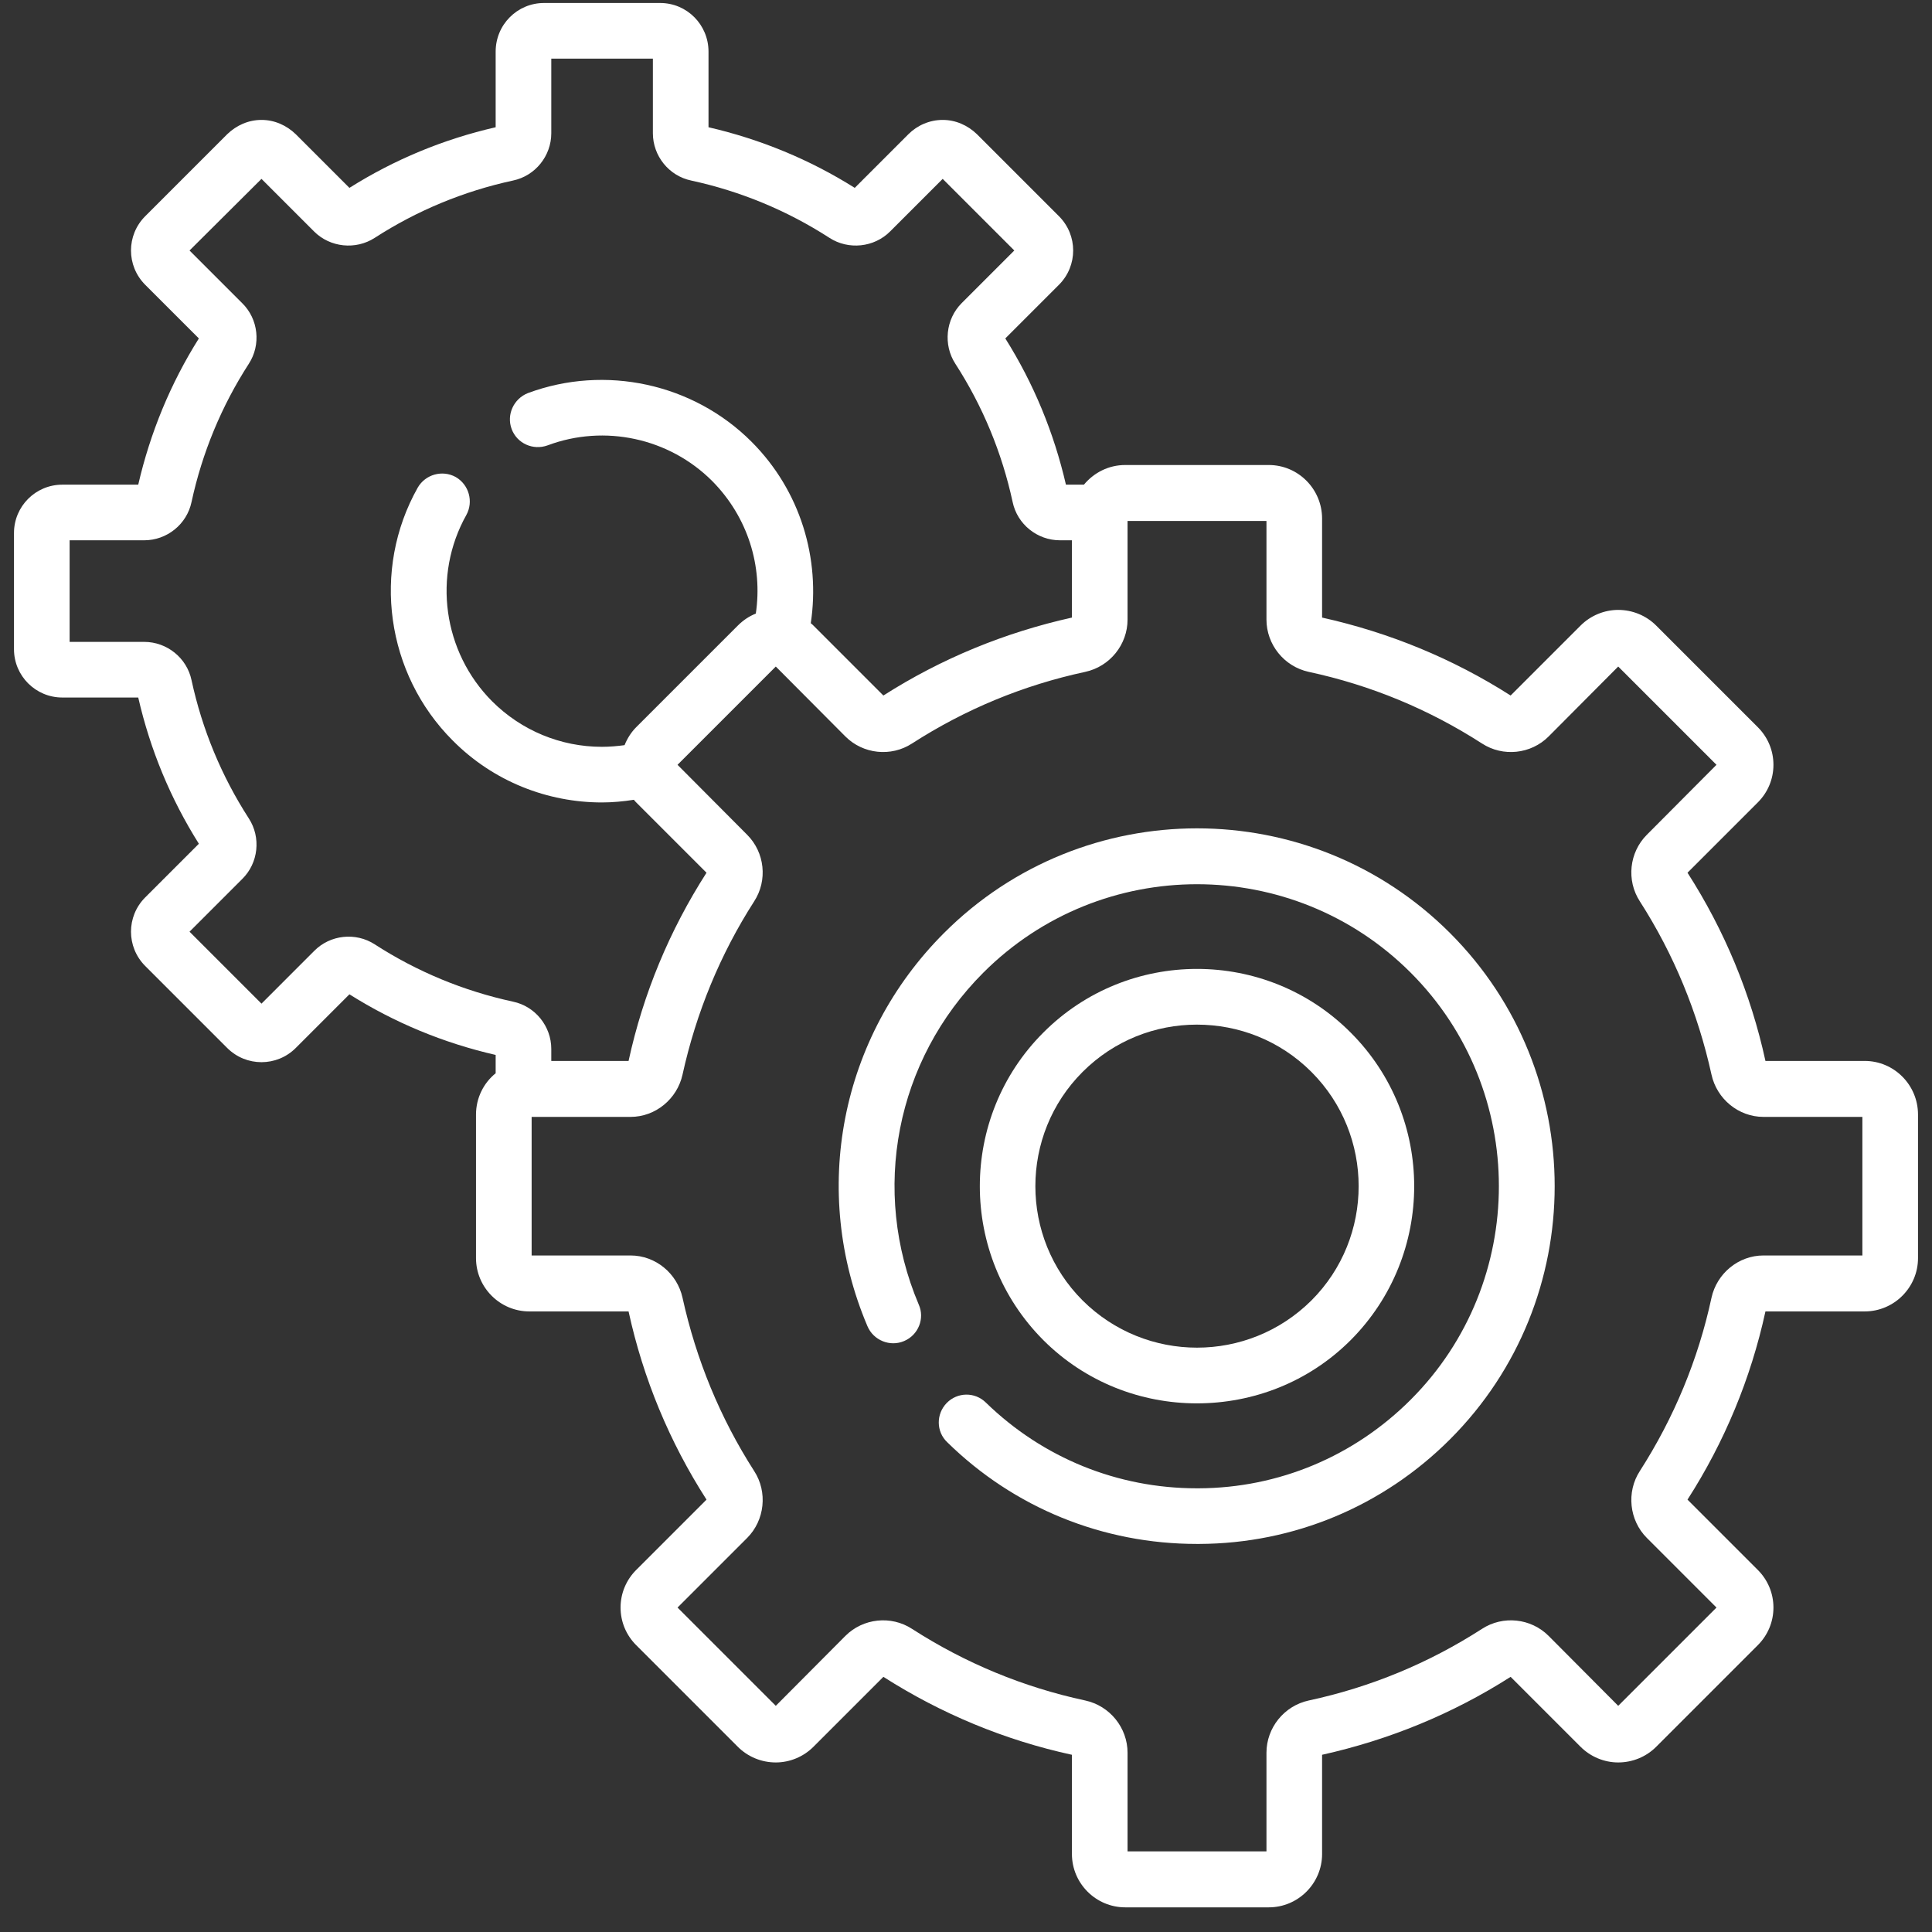 <svg version="1.2" baseProfile="tiny-ps" xmlns="http://www.w3.org/2000/svg" viewBox="0 0 58 58" width="58" height="58">
	<rect x="0" y="0" width="58" height="58" fill="#333333" stroke="none"/>
	<title>Web 1920 – 1</title>
	<style>
		tspan { white-space:pre }
		.shp0 { fill: #ffffff } 
	</style>
	<g id="Web 1920 – 1">
		<g id="002-system">
			<g id="Group 65">
				<g id="Group 64">
					<path id="Path 708" fill-rule="evenodd" class="shp0" d="M31.32 40.23C28.78 37.68 28.78 33.54 31.32 31C33.86 28.45 38.01 28.45 40.55 31C43.09 33.54 43.09 37.68 40.55 40.23C39.28 41.5 37.61 42.13 35.93 42.13C34.26 42.13 32.59 41.5 31.32 40.23ZM32.5 39.04C34.4 40.93 37.47 40.93 39.37 39.04C41.26 37.15 41.26 34.07 39.37 32.18C38.42 31.23 37.18 30.76 35.93 30.76C34.69 30.76 33.45 31.23 32.5 32.18C30.61 34.07 30.61 37.15 32.5 39.04Z" />
					<path id="Path 709" class="shp0" d="M28.34 28.01C25.22 31.13 24.32 35.76 26.04 39.81C26.22 40.24 26.72 40.44 27.14 40.26C27.57 40.08 27.77 39.58 27.58 39.16C26.13 35.74 26.89 31.83 29.52 29.2C33.06 25.66 38.81 25.66 42.35 29.2C45.88 32.73 45.88 38.49 42.35 42.02C40.65 43.72 38.39 44.67 35.99 44.68C35.97 44.68 35.95 44.68 35.93 44.68C33.55 44.68 31.31 43.77 29.6 42.11C29.27 41.78 28.74 41.79 28.42 42.12C28.1 42.45 28.1 42.98 28.44 43.3C30.45 45.27 33.11 46.35 35.93 46.35C35.96 46.35 35.98 46.35 36 46.35C38.84 46.34 41.52 45.22 43.53 43.21C47.72 39.02 47.72 32.2 43.53 28.01C39.34 23.82 32.53 23.82 28.34 28.01Z" />
					<path id="Path 710" fill-rule="evenodd" class="shp0" d="M55.98 31.85C56.86 31.85 57.58 32.57 57.58 33.46L57.58 37.77C57.58 38.65 56.86 39.37 55.98 39.37L53 39.37C52.56 41.39 51.77 43.29 50.66 45.02L52.77 47.13C53.07 47.43 53.24 47.83 53.24 48.26C53.24 48.69 53.07 49.09 52.77 49.39L49.72 52.44C49.42 52.74 49.01 52.91 48.58 52.91C48.16 52.91 47.75 52.74 47.45 52.44L45.35 50.34C43.61 51.45 41.71 52.23 39.69 52.68L39.69 55.66C39.69 56.54 38.97 57.26 38.09 57.26L33.78 57.26C32.9 57.26 32.18 56.54 32.18 55.66L32.18 52.68C30.16 52.24 28.26 51.45 26.52 50.34L24.42 52.44C24.12 52.74 23.71 52.91 23.29 52.91C22.86 52.91 22.45 52.74 22.15 52.44L19.1 49.39C18.8 49.09 18.63 48.69 18.63 48.26C18.63 47.83 18.8 47.43 19.1 47.13L21.21 45.02C20.1 43.29 19.31 41.39 18.87 39.37L15.89 39.37C15.01 39.37 14.29 38.65 14.29 37.77L14.29 33.46C14.29 32.96 14.52 32.51 14.88 32.22L14.88 31.67C13.31 31.31 11.84 30.7 10.49 29.85L8.88 31.46C8.31 32.03 7.39 32.03 6.82 31.46L4.36 29C3.79 28.43 3.79 27.51 4.36 26.94L5.97 25.33C5.12 23.98 4.51 22.51 4.15 20.94L1.87 20.94C1.07 20.94 0.42 20.29 0.42 19.49L0.42 16C0.42 15.2 1.07 14.55 1.87 14.55L4.15 14.55C4.51 12.99 5.12 11.51 5.97 10.16L4.36 8.55C3.79 7.98 3.79 7.06 4.36 6.49L6.82 4.03C7.1 3.76 7.46 3.6 7.85 3.6C8.24 3.6 8.6 3.76 8.88 4.03L10.49 5.64C11.84 4.79 13.31 4.18 14.88 3.82L14.88 1.55C14.88 0.74 15.53 0.09 16.33 0.09L19.82 0.09C20.62 0.09 21.27 0.74 21.27 1.55L21.27 3.82C22.83 4.18 24.31 4.79 25.66 5.64L27.27 4.03C27.54 3.76 27.91 3.6 28.3 3.6C28.69 3.6 29.05 3.76 29.33 4.03L31.79 6.49C32.36 7.06 32.36 7.98 31.79 8.55L30.18 10.16C31.03 11.51 31.64 12.99 32 14.55L32.54 14.55C32.84 14.19 33.28 13.96 33.78 13.96L38.09 13.96C38.97 13.96 39.69 14.68 39.69 15.57L39.69 18.54C41.71 18.99 43.61 19.77 45.35 20.88L47.45 18.78C47.75 18.48 48.16 18.31 48.58 18.31C49.01 18.31 49.42 18.48 49.72 18.78L52.77 21.83C53.07 22.13 53.24 22.53 53.24 22.96C53.24 23.39 53.07 23.79 52.77 24.09L50.66 26.2C51.77 27.93 52.56 29.83 53 31.85L55.98 31.85ZM15.4 30.07C16.07 30.21 16.55 30.81 16.55 31.49L16.55 31.85L18.87 31.85C19.31 29.83 20.1 27.93 21.21 26.2L19.1 24.09C19.08 24.07 19.05 24.04 19.03 24.01C18.71 24.06 18.39 24.09 18.07 24.09C16.45 24.09 14.82 23.47 13.59 22.23C11.59 20.23 11.15 17.11 12.54 14.64C12.77 14.24 13.28 14.1 13.68 14.32C14.08 14.55 14.22 15.06 14 15.46C12.98 17.28 13.3 19.57 14.77 21.05C15.65 21.93 16.83 22.42 18.07 22.42C18.3 22.42 18.53 22.4 18.75 22.37C18.83 22.17 18.95 21.98 19.1 21.83L22.15 18.78C22.31 18.62 22.49 18.5 22.69 18.42C22.9 17.01 22.46 15.53 21.38 14.44C20.09 13.15 18.15 12.73 16.44 13.37C16 13.53 15.52 13.31 15.36 12.88C15.2 12.45 15.42 11.97 15.85 11.8C18.17 10.94 20.81 11.51 22.56 13.26C24.04 14.74 24.63 16.78 24.34 18.71C24.37 18.73 24.39 18.75 24.42 18.78L26.52 20.88C28.26 19.77 30.16 18.99 32.18 18.54L32.18 16.22L31.82 16.22C31.14 16.22 30.54 15.74 30.4 15.07C30.08 13.59 29.5 12.19 28.68 10.92C28.31 10.35 28.39 9.58 28.87 9.1L30.45 7.52L28.3 5.37L26.72 6.95C26.24 7.43 25.47 7.51 24.9 7.14C23.63 6.32 22.23 5.74 20.75 5.42C20.08 5.28 19.6 4.68 19.6 4L19.6 1.76L16.55 1.76L16.55 4C16.55 4.68 16.07 5.28 15.4 5.42C13.92 5.74 12.52 6.32 11.25 7.14C10.68 7.51 9.91 7.43 9.43 6.95L7.85 5.37L5.69 7.52L7.27 9.1C7.76 9.58 7.84 10.35 7.47 10.92C6.65 12.19 6.07 13.59 5.75 15.07C5.61 15.74 5.01 16.22 4.33 16.22L2.09 16.22L2.09 19.27L4.33 19.27C5.01 19.27 5.61 19.75 5.75 20.42C6.07 21.9 6.65 23.3 7.47 24.57C7.84 25.14 7.76 25.91 7.27 26.39L5.69 27.97L7.85 30.13L9.43 28.55C9.91 28.06 10.68 27.98 11.25 28.35C12.52 29.17 13.92 29.75 15.4 30.07L15.4 30.07ZM55.91 37.69L55.91 33.53L52.94 33.53C52.19 33.53 51.54 32.99 51.38 32.26C50.97 30.4 50.25 28.65 49.23 27.06C48.82 26.43 48.91 25.59 49.44 25.06L51.53 22.96L48.58 20.01L46.49 22.11C45.96 22.64 45.12 22.73 44.49 22.32C42.89 21.29 41.15 20.57 39.29 20.17C38.55 20.01 38.02 19.35 38.02 18.6L38.02 15.64L33.85 15.64L33.85 18.6C33.85 19.35 33.32 20.01 32.58 20.17C30.72 20.57 28.98 21.29 27.38 22.32C26.75 22.73 25.91 22.64 25.38 22.11L23.29 20.01L20.34 22.96L22.43 25.06C22.96 25.59 23.05 26.43 22.64 27.06C21.62 28.65 20.9 30.4 20.49 32.26C20.33 32.99 19.68 33.53 18.93 33.53L15.96 33.53L15.96 37.69L18.93 37.69C19.68 37.69 20.33 38.23 20.49 38.96C20.9 40.82 21.62 42.57 22.64 44.16C23.05 44.79 22.96 45.64 22.43 46.17L20.34 48.26L23.29 51.21L25.38 49.11C25.91 48.58 26.75 48.49 27.38 48.9C28.98 49.93 30.72 50.65 32.58 51.05C33.32 51.21 33.85 51.87 33.85 52.62L33.85 55.58L38.02 55.58L38.02 52.62C38.02 51.87 38.55 51.21 39.29 51.05C41.15 50.65 42.89 49.93 44.49 48.9C45.12 48.49 45.96 48.58 46.49 49.11L48.58 51.21L51.53 48.26L49.44 46.17C48.91 45.64 48.82 44.79 49.23 44.16C50.25 42.57 50.98 40.82 51.38 38.96C51.54 38.23 52.19 37.69 52.94 37.69L55.91 37.69Z" />
				</g>
			</g>
		</g>
	</g>
</svg>